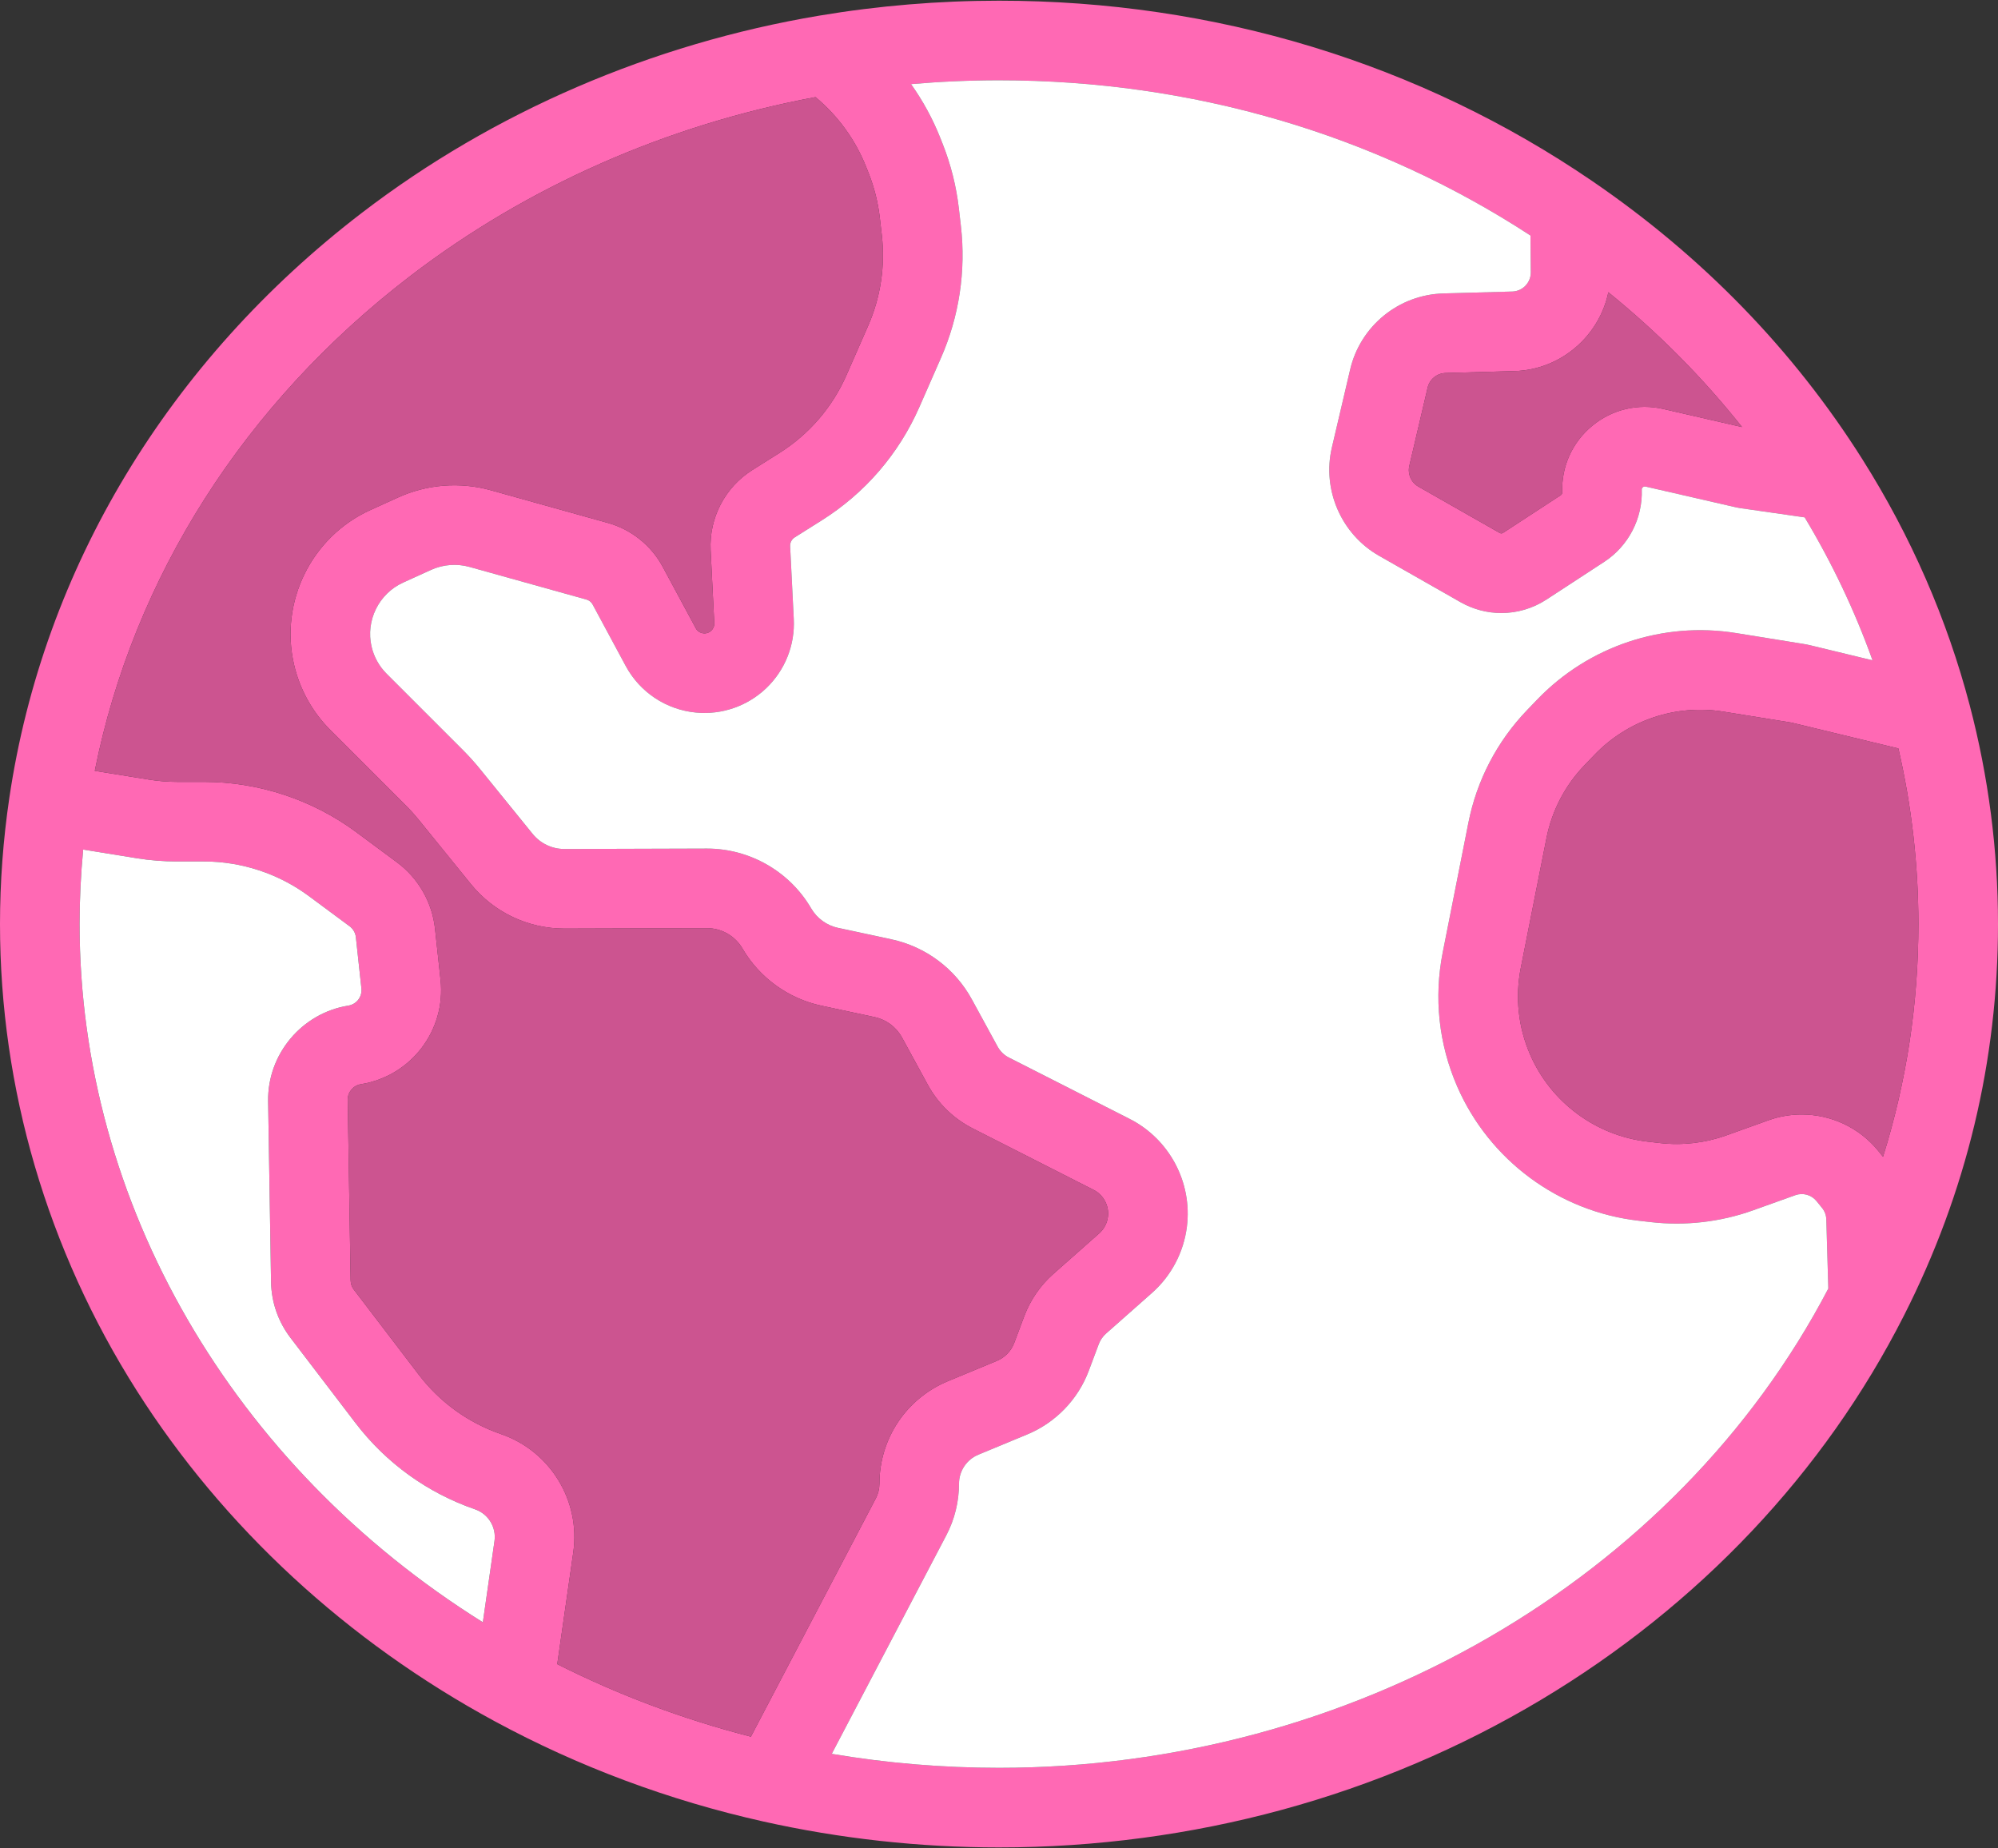 <svg xmlns="http://www.w3.org/2000/svg" fill="none" viewBox="0 0 519 480" height="480" width="519">
<rect x="0" y="0" width="519" height="480" fill="#333333" stroke="none"/>
<g clip-path="url(#clip0_41_20)">
<path fill="#FF69B4" d="M451.026 332.938C446.572 329.369 440.063 330.085 436.493 334.542C431.768 340.438 426.658 346.186 421.306 351.627C417.302 355.698 417.358 362.244 421.428 366.246C423.441 368.226 426.059 369.213 428.677 369.213C431.353 369.213 434.026 368.181 436.049 366.125C441.889 360.187 447.468 353.91 452.629 347.47C456.2 343.014 455.482 336.509 451.026 332.938Z"></path>
<path fill="#FF69B4" d="M410.415 375.909C406.965 371.359 400.479 370.466 395.928 373.917C356.832 403.547 309.453 420.72 258.916 423.579C253.215 423.901 248.856 428.783 249.178 434.483C249.489 439.984 254.048 444.237 259.491 444.237C259.688 444.237 259.885 444.232 260.084 444.22C314.739 441.128 366.033 422.514 408.42 390.392C412.97 386.943 413.863 380.46 410.415 375.909Z"></path>
<path fill="#FF69B4" d="M511.656 183.191L511.655 183.189C505.758 160.756 496.384 139.267 483.788 119.314C465.881 90.946 442.293 66.645 413.685 47.085C368.799 16.4 315.483 0.18 259.5 0.18C243.841 0.18 228.118 1.489 212.767 4.069C169.257 11.383 128.185 29.092 93.997 55.283C43.743 93.781 11.221 147.743 2.423 207.228C0.815 218.094 0 229.119 0 240C0 282.696 12.295 324.618 35.554 361.233C58.047 396.642 90.205 426.325 128.552 447.076C128.555 447.078 128.558 447.08 128.561 447.081C150.318 458.854 173.753 467.598 198.215 473.073C218.217 477.549 238.837 479.819 259.5 479.819C309.686 479.819 358.382 466.556 400.323 441.465C441.295 416.955 473.88 382.458 494.557 341.708C510.777 309.741 519 275.522 519 240C519 220.843 516.529 201.73 511.656 183.191ZM417.787 75.904C430.747 86.417 442.35 98.118 452.512 110.916L432.075 106.223C425.52 104.718 418.785 106.312 413.598 110.59C408.41 114.869 405.568 121.179 405.802 127.9C405.812 128.178 405.673 128.447 405.438 128.599L390.426 138.402C390.173 138.567 389.852 138.577 389.591 138.427L368.443 126.385C366.562 125.313 365.592 123.092 366.087 120.983L370.845 100.675C371.355 98.5 373.27 96.94 375.504 96.878L393.419 96.379C405.436 96.045 415.439 87.271 417.787 75.904ZM128.447 400.256L125.425 421.344C60.455 380.76 20.677 312.513 20.677 240C20.677 233.584 20.989 227.113 21.608 220.659L35.445 222.895C38.929 223.458 42.489 223.744 46.024 223.744H53.032C62.747 223.744 72.396 226.931 80.201 232.716L90.82 240.587C91.728 241.26 92.32 242.292 92.441 243.417L93.88 256.731C94.112 258.885 92.619 260.841 90.479 261.183C78.406 263.114 69.451 273.789 69.648 286.012L70.405 332.88C70.491 338.205 72.243 343.258 75.475 347.49L92.325 369.565C100.275 379.981 111.026 387.744 123.416 392.016C126.846 393.199 128.962 396.664 128.447 400.256ZM195.054 451.056C177.564 446.569 160.699 440.253 144.753 432.218L148.914 403.192C150.835 389.8 142.945 376.881 130.155 372.471C121.63 369.532 114.233 364.189 108.762 357.021L91.913 334.948C91.382 334.253 91.094 333.422 91.079 332.547L90.323 285.679C90.291 283.669 91.764 281.915 93.747 281.598C106.767 279.515 115.856 267.616 114.438 254.508L112.999 241.193C112.26 234.352 108.665 228.077 103.135 223.978L92.516 216.107C81.173 207.7 67.151 203.07 53.032 203.07H46.024C43.591 203.07 41.143 202.873 38.745 202.486L24.622 200.203C34.646 150.043 63.469 104.713 106.571 71.693C136.952 48.419 173.264 32.404 211.842 25.227C217.694 30.095 222.223 36.339 225.05 43.482L225.636 44.965C227.104 48.673 228.081 52.563 228.538 56.526L229.059 61.036C229.985 69.058 228.757 77.206 225.512 84.6L219.89 97.406C216.209 105.785 210.171 112.794 202.425 117.669L195.421 122.079C188.324 126.545 184.175 134.524 184.593 142.898L185.539 161.818C185.587 162.783 185.138 163.425 184.753 163.794C184.368 164.162 183.708 164.578 182.743 164.49C181.89 164.409 181.139 163.91 180.733 163.156L172.13 147.182C169.151 141.65 163.971 137.508 157.917 135.819L127.511 127.334C119.52 125.104 110.959 125.767 103.407 129.199L96.166 132.49C80.933 139.413 72.607 156.271 76.37 172.571C77.859 179.026 81.124 184.916 85.808 189.599L105.564 209.352C106.678 210.464 107.745 211.651 108.74 212.877L122.283 229.579C128.264 236.954 137.131 241.18 146.625 241.179C146.657 241.179 146.688 241.179 146.721 241.179L183.62 241.066C183.631 241.066 183.641 241.066 183.653 241.066C187.43 241.066 190.957 243.09 192.86 246.355C197.29 253.949 204.763 259.362 213.363 261.205L227.188 264.166C230.228 264.818 232.825 266.756 234.313 269.485L240.99 281.724C243.667 286.632 247.717 290.564 252.701 293.097L284.082 309.041C286.662 310.352 288.153 313.162 287.796 316.034C287.588 317.698 286.782 319.226 285.525 320.337L273.605 330.88C270.245 333.851 267.636 337.643 266.059 341.844L263.46 348.772C262.67 350.883 261.022 352.589 258.937 353.453L246.241 358.716C235.427 363.199 228.438 373.66 228.438 385.366C228.438 386.682 228.115 387.995 227.503 389.162L195.054 451.056ZM259.5 459.145C244.916 459.145 230.36 457.926 216.063 455.513L245.816 398.76C247.975 394.645 249.116 390.012 249.116 385.365C249.116 382.048 251.097 379.082 254.161 377.812L266.858 372.548C274.211 369.499 280.03 363.477 282.823 356.029L285.421 349.105C285.815 348.055 286.467 347.107 287.306 346.364L299.226 335.822C304.254 331.374 307.48 325.257 308.313 318.599C309.752 307.107 303.779 295.859 293.451 290.61L262.07 274.666C260.825 274.034 259.812 273.051 259.144 271.824L252.467 259.585C248.092 251.563 240.457 245.866 231.522 243.951L217.697 240.989C214.772 240.363 212.229 238.52 210.722 235.938C205.124 226.343 194.758 220.393 183.653 220.393C183.621 220.393 183.589 220.393 183.557 220.393L146.659 220.505C146.648 220.505 146.638 220.505 146.626 220.505C143.396 220.505 140.379 219.068 138.345 216.559L124.8 199.858C123.355 198.075 121.801 196.35 120.183 194.733L100.429 174.982C98.487 173.042 97.135 170.602 96.518 167.926C94.959 161.169 98.409 154.182 104.722 151.313L111.963 148.022C115.094 146.6 118.642 146.324 121.955 147.248L152.361 155.733C153.027 155.92 153.597 156.375 153.925 156.984L162.529 172.959C166.217 179.806 173.041 184.334 180.784 185.072C187.504 185.713 194.162 183.403 199.044 178.738C203.925 174.073 206.531 167.529 206.194 160.785L205.247 141.866C205.202 140.943 205.658 140.066 206.439 139.574L213.444 135.164C224.701 128.078 233.477 117.895 238.825 105.717L244.447 92.911C249.165 82.166 250.948 70.325 249.602 58.665L249.081 54.155C248.418 48.398 246.998 42.746 244.865 37.356L244.278 35.872C242.296 30.868 239.73 26.172 236.66 21.851H236.673C244.258 21.189 251.888 20.855 259.501 20.855C309.455 20.855 357.067 34.779 397.556 61.175L397.633 70.751C397.654 73.413 395.506 75.638 392.845 75.713L374.931 76.212C363.32 76.534 353.362 84.657 350.714 95.963L345.956 116.268C343.387 127.23 348.427 138.779 358.211 144.351L379.358 156.392C382.676 158.281 386.339 159.222 389.993 159.222C394.079 159.222 398.156 158.046 401.732 155.712L416.745 145.908C423.001 141.824 426.725 134.648 426.466 127.184C426.462 127.076 426.452 126.788 426.757 126.537C427.065 126.285 427.343 126.352 427.446 126.374L450.633 131.698C451.209 131.831 451.798 131.94 452.39 132.024L468.781 134.377C475.909 146.241 481.803 158.662 486.402 171.499L470.387 167.628C469.749 167.474 469.096 167.341 468.446 167.237L450.958 164.417C431.969 161.355 412.659 167.803 399.321 181.673L396.689 184.41C388.888 192.522 383.61 202.645 381.424 213.684L374.756 247.378C372.431 259.124 373.723 271.138 378.49 282.123C386.813 301.299 404.887 314.685 425.657 317.054L428.897 317.424C437.779 318.44 446.924 317.381 455.338 314.367L466.366 310.417C468.331 309.713 470.537 310.33 471.856 311.957L473.304 313.744C473.98 314.579 474.368 315.629 474.4 316.701L474.923 334.669C435.326 410.37 351.078 459.145 259.5 459.145ZM489.135 300.438L487.93 298.948C482.976 292.829 475.593 289.457 468.009 289.457C465.126 289.457 462.214 289.945 459.396 290.954L448.368 294.903C442.918 296.856 436.993 297.541 431.244 296.883L428.006 296.514C414.554 294.978 402.849 286.31 397.46 273.892C394.371 266.779 393.535 258.998 395.04 251.392L401.708 217.698C403.123 210.548 406.541 203.993 411.594 198.74L414.226 196.003C422.863 187.023 435.367 182.845 447.667 184.829L465.153 187.649C465.276 187.669 465.401 187.694 465.526 187.724L493.123 194.392C496.576 209.341 498.322 224.654 498.322 239.999C498.323 260.703 495.243 280.926 489.135 300.438Z"></path>
<path fill="white" d="M128.447 400.256L125.425 421.344C60.455 380.76 20.677 312.513 20.677 240C20.677 233.584 20.989 227.113 21.608 220.659L35.445 222.895C38.929 223.458 42.489 223.744 46.024 223.744H53.032C62.747 223.744 72.396 226.931 80.201 232.716L90.82 240.587C91.728 241.26 92.32 242.292 92.441 243.417L93.88 256.731C94.112 258.885 92.619 260.841 90.479 261.183C78.406 263.114 69.451 273.789 69.648 286.012L70.405 332.88C70.491 338.205 72.243 343.258 75.475 347.49L92.325 369.565C100.275 379.981 111.026 387.744 123.416 392.016C126.846 393.199 128.962 396.664 128.447 400.256Z"></path>
<path fill="white" d="M259.5 459.145C244.916 459.145 230.36 457.926 216.063 455.513L245.816 398.76C247.975 394.645 249.116 390.012 249.116 385.365C249.116 382.048 251.097 379.082 254.161 377.812L266.858 372.548C274.211 369.499 280.03 363.477 282.823 356.029L285.421 349.105C285.815 348.055 286.467 347.107 287.306 346.364L299.226 335.822C304.254 331.374 307.48 325.257 308.313 318.599C309.752 307.107 303.779 295.859 293.451 290.61L262.07 274.666C260.825 274.034 259.812 273.051 259.144 271.824L252.467 259.585C248.092 251.563 240.457 245.866 231.522 243.951L217.697 240.989C214.772 240.363 212.229 238.52 210.722 235.938C205.124 226.343 194.758 220.393 183.653 220.393H183.557L146.659 220.505H146.626C143.396 220.505 140.379 219.068 138.345 216.559L124.8 199.858C123.355 198.075 121.801 196.35 120.183 194.733L100.429 174.982C98.487 173.042 97.135 170.602 96.518 167.926C94.959 161.169 98.409 154.182 104.722 151.313L111.963 148.022C115.094 146.6 118.642 146.324 121.955 147.248L152.361 155.733C153.027 155.92 153.597 156.375 153.925 156.984L162.529 172.959C166.217 179.806 173.041 184.334 180.784 185.072C187.504 185.713 194.162 183.403 199.044 178.738C203.925 174.073 206.531 167.529 206.194 160.785L205.247 141.866C205.202 140.943 205.658 140.066 206.439 139.574L213.444 135.164C224.701 128.078 233.477 117.895 238.825 105.717L244.447 92.911C249.165 82.166 250.948 70.325 249.602 58.665L249.081 54.155C248.418 48.398 246.998 42.746 244.865 37.356L244.278 35.872C242.296 30.868 239.73 26.172 236.66 21.851H236.673C244.258 21.189 251.888 20.855 259.501 20.855C309.455 20.855 357.067 34.779 397.556 61.175L397.633 70.751C397.654 73.413 395.506 75.638 392.845 75.713L374.931 76.212C363.32 76.534 353.362 84.657 350.714 95.963L345.956 116.268C343.387 127.23 348.427 138.779 358.211 144.351L379.358 156.392C382.676 158.281 386.339 159.222 389.993 159.222C394.079 159.222 398.156 158.046 401.732 155.712L416.745 145.908C423.001 141.824 426.725 134.648 426.466 127.184C426.462 127.076 426.452 126.788 426.757 126.537C427.065 126.285 427.343 126.352 427.446 126.374L450.633 131.698C451.209 131.831 451.798 131.94 452.39 132.024L468.781 134.377C475.909 146.241 481.803 158.662 486.402 171.499L470.387 167.628C469.749 167.474 469.096 167.341 468.446 167.237L450.958 164.417C431.969 161.355 412.659 167.803 399.321 181.673L396.689 184.41C388.888 192.522 383.61 202.645 381.424 213.684L374.756 247.378C372.431 259.124 373.723 271.138 378.49 282.123C386.813 301.299 404.887 314.685 425.657 317.054L428.897 317.424C437.779 318.44 446.924 317.381 455.338 314.367L466.366 310.417C468.331 309.713 470.537 310.33 471.856 311.957L473.304 313.744C473.98 314.579 474.368 315.629 474.4 316.701L474.923 334.669C435.326 410.37 351.078 459.145 259.5 459.145Z"></path>
<path fill-opacity="0.2" fill="white" d="M259.5 459.145C244.916 459.145 230.36 457.926 216.063 455.513L245.816 398.76C247.975 394.645 249.116 390.012 249.116 385.365C249.116 382.048 251.097 379.082 254.161 377.812L266.858 372.548C274.211 369.499 280.03 363.477 282.823 356.029L285.421 349.105C285.815 348.055 286.467 347.107 287.306 346.364L299.226 335.822C304.254 331.374 307.48 325.257 308.313 318.599C309.752 307.107 303.779 295.859 293.451 290.61L262.07 274.666C260.825 274.034 259.812 273.051 259.144 271.824L252.467 259.585C248.092 251.563 240.457 245.866 231.522 243.951L217.697 240.989C214.772 240.363 212.229 238.52 210.722 235.938C205.124 226.343 194.758 220.393 183.653 220.393H183.557L146.659 220.505H146.626C143.396 220.505 140.379 219.068 138.345 216.559L124.8 199.858C123.355 198.075 121.801 196.35 120.183 194.733L100.429 174.982C98.487 173.042 97.135 170.602 96.518 167.926C94.959 161.169 98.409 154.182 104.722 151.313L111.963 148.022C115.094 146.6 118.642 146.324 121.955 147.248L152.361 155.733C153.027 155.92 153.597 156.375 153.925 156.984L162.529 172.959C166.217 179.806 173.041 184.334 180.784 185.072C187.504 185.713 194.162 183.403 199.044 178.738C203.925 174.073 206.531 167.529 206.194 160.785L205.247 141.866C205.202 140.943 205.658 140.066 206.439 139.574L213.444 135.164C224.701 128.078 233.477 117.895 238.825 105.717L244.447 92.911C249.165 82.166 250.948 70.325 249.602 58.665L249.081 54.155C248.418 48.398 246.998 42.746 244.865 37.356L244.278 35.872C242.296 30.868 239.73 26.172 236.66 21.851H236.673C244.258 21.189 251.888 20.855 259.501 20.855C309.455 20.855 357.067 34.779 397.556 61.175L397.633 70.751C397.654 73.413 395.506 75.638 392.845 75.713L374.931 76.212C363.32 76.534 353.362 84.657 350.714 95.963L345.956 116.268C343.387 127.23 348.427 138.779 358.211 144.351L379.358 156.392C382.676 158.281 386.339 159.222 389.993 159.222C394.079 159.222 398.156 158.046 401.732 155.712L416.745 145.908C423.001 141.824 426.725 134.648 426.466 127.184C426.462 127.076 426.452 126.788 426.757 126.537C427.065 126.285 427.343 126.352 427.446 126.374L450.633 131.698C451.209 131.831 451.798 131.94 452.39 132.024L468.781 134.377C475.909 146.241 481.803 158.662 486.402 171.499L470.387 167.628C469.749 167.474 469.096 167.341 468.446 167.237L450.958 164.417C431.969 161.355 412.659 167.803 399.321 181.673L396.689 184.41C388.888 192.522 383.61 202.645 381.424 213.684L374.756 247.378C372.431 259.124 373.723 271.138 378.49 282.123C386.813 301.299 404.887 314.685 425.657 317.054L428.897 317.424C437.779 318.44 446.924 317.381 455.338 314.367L466.366 310.417C468.331 309.713 470.537 310.33 471.856 311.957L473.304 313.744C473.98 314.579 474.368 315.629 474.4 316.701L474.923 334.669C435.326 410.37 351.078 459.145 259.5 459.145Z"></path>
<path fill="#FF69B4" d="M195.054 451.056C177.564 446.569 160.699 440.253 144.753 432.218L148.914 403.192C150.835 389.8 142.945 376.881 130.155 372.471C121.63 369.532 114.233 364.189 108.762 357.021L91.913 334.948C91.382 334.253 91.094 333.422 91.079 332.547L90.323 285.679C90.291 283.669 91.764 281.915 93.747 281.598C106.767 279.515 115.856 267.616 114.438 254.508L112.999 241.193C112.26 234.352 108.665 228.077 103.135 223.978L92.516 216.107C81.173 207.7 67.151 203.07 53.032 203.07H46.024C43.591 203.07 41.143 202.873 38.745 202.486L24.622 200.203C34.646 150.043 63.469 104.713 106.571 71.693C136.952 48.419 173.264 32.404 211.842 25.227C217.694 30.095 222.223 36.339 225.05 43.482L225.636 44.965C227.104 48.673 228.081 52.563 228.538 56.526L229.059 61.036C229.985 69.058 228.757 77.206 225.512 84.6L219.89 97.406C216.209 105.785 210.171 112.794 202.425 117.669L195.421 122.079C188.324 126.545 184.175 134.524 184.593 142.898L185.539 161.818C185.587 162.783 185.138 163.425 184.753 163.794C184.368 164.162 183.708 164.578 182.743 164.49C181.89 164.409 181.139 163.91 180.733 163.156L172.13 147.182C169.151 141.65 163.971 137.508 157.917 135.819L127.511 127.334C119.52 125.104 110.959 125.767 103.407 129.199L96.166 132.49C80.933 139.413 72.607 156.271 76.37 172.571C77.859 179.026 81.124 184.916 85.808 189.599L105.564 209.352C106.678 210.464 107.745 211.651 108.74 212.877L122.283 229.579C128.264 236.954 137.131 241.18 146.625 241.179H146.721L183.62 241.066H183.653C187.43 241.066 190.957 243.09 192.86 246.355C197.29 253.949 204.763 259.362 213.363 261.205L227.188 264.166C230.228 264.818 232.825 266.756 234.313 269.485L240.99 281.724C243.667 286.632 247.717 290.564 252.701 293.097L284.082 309.041C286.662 310.352 288.153 313.162 287.796 316.034C287.588 317.698 286.782 319.226 285.525 320.337L273.605 330.88C270.245 333.851 267.636 337.643 266.059 341.844L263.46 348.772C262.67 350.883 261.022 352.589 258.937 353.453L246.241 358.716C235.427 363.199 228.438 373.66 228.438 385.366C228.438 386.682 228.115 387.995 227.503 389.162L195.054 451.056Z"></path>
<path fill-opacity="0.2" fill="black" d="M195.054 451.056C177.564 446.569 160.699 440.253 144.753 432.218L148.914 403.192C150.835 389.8 142.945 376.881 130.155 372.471C121.63 369.532 114.233 364.189 108.762 357.021L91.913 334.948C91.382 334.253 91.094 333.422 91.079 332.547L90.323 285.679C90.291 283.669 91.764 281.915 93.747 281.598C106.767 279.515 115.856 267.616 114.438 254.508L112.999 241.193C112.26 234.352 108.665 228.077 103.135 223.978L92.516 216.107C81.173 207.7 67.151 203.07 53.032 203.07H46.024C43.591 203.07 41.143 202.873 38.745 202.486L24.622 200.203C34.646 150.043 63.469 104.713 106.571 71.693C136.952 48.419 173.264 32.404 211.842 25.227C217.694 30.095 222.223 36.339 225.05 43.482L225.636 44.965C227.104 48.673 228.081 52.563 228.538 56.526L229.059 61.036C229.985 69.058 228.757 77.206 225.512 84.6L219.89 97.406C216.209 105.785 210.171 112.794 202.425 117.669L195.421 122.079C188.324 126.545 184.175 134.524 184.593 142.898L185.539 161.818C185.587 162.783 185.138 163.425 184.753 163.794C184.368 164.162 183.708 164.578 182.743 164.49C181.89 164.409 181.139 163.91 180.733 163.156L172.13 147.182C169.151 141.65 163.971 137.508 157.917 135.819L127.511 127.334C119.52 125.104 110.959 125.767 103.407 129.199L96.166 132.49C80.933 139.413 72.607 156.271 76.37 172.571C77.859 179.026 81.124 184.916 85.808 189.599L105.564 209.352C106.678 210.464 107.745 211.651 108.74 212.877L122.283 229.579C128.264 236.954 137.131 241.18 146.625 241.179H146.721L183.62 241.066H183.653C187.43 241.066 190.957 243.09 192.86 246.355C197.29 253.949 204.763 259.362 213.363 261.205L227.188 264.166C230.228 264.818 232.825 266.756 234.313 269.485L240.99 281.724C243.667 286.632 247.717 290.564 252.701 293.097L284.082 309.041C286.662 310.352 288.153 313.162 287.796 316.034C287.588 317.698 286.782 319.226 285.525 320.337L273.605 330.88C270.245 333.851 267.636 337.643 266.059 341.844L263.46 348.772C262.67 350.883 261.022 352.589 258.937 353.453L246.241 358.716C235.427 363.199 228.438 373.66 228.438 385.366C228.438 386.682 228.115 387.995 227.503 389.162L195.054 451.056Z"></path>
<path fill="#FF69B4" d="M489.135 300.438L487.93 298.948C482.976 292.829 475.593 289.457 468.009 289.457C465.126 289.457 462.214 289.945 459.396 290.954L448.368 294.903C442.918 296.856 436.993 297.541 431.244 296.883L428.006 296.514C414.554 294.978 402.849 286.31 397.46 273.892C394.371 266.779 393.535 258.998 395.04 251.392L401.708 217.698C403.123 210.548 406.541 203.993 411.594 198.74L414.226 196.003C422.863 187.023 435.367 182.845 447.667 184.829L465.153 187.649C465.276 187.669 465.401 187.694 465.526 187.724L493.123 194.392C496.576 209.341 498.322 224.654 498.322 239.999C498.323 260.703 495.243 280.926 489.135 300.438Z"></path>
<path fill-opacity="0.2" fill="black" d="M489.135 300.438L487.93 298.948C482.976 292.829 475.593 289.457 468.009 289.457C465.126 289.457 462.214 289.945 459.396 290.954L448.368 294.903C442.918 296.856 436.993 297.541 431.244 296.883L428.006 296.514C414.554 294.978 402.849 286.31 397.46 273.892C394.371 266.779 393.535 258.998 395.04 251.392L401.708 217.698C403.123 210.548 406.541 203.993 411.594 198.74L414.226 196.003C422.863 187.023 435.367 182.845 447.667 184.829L465.153 187.649C465.276 187.669 465.401 187.694 465.526 187.724L493.123 194.392C496.576 209.341 498.322 224.654 498.322 239.999C498.323 260.703 495.243 280.926 489.135 300.438Z"></path>
<path fill="#FF69B4" d="M417.787 75.904C430.747 86.417 442.35 98.118 452.512 110.916L432.075 106.223C425.52 104.718 418.785 106.312 413.598 110.59C408.41 114.869 405.568 121.179 405.802 127.9C405.812 128.178 405.673 128.447 405.438 128.599L390.426 138.402C390.173 138.567 389.852 138.577 389.591 138.427L368.443 126.385C366.562 125.313 365.592 123.092 366.087 120.983L370.845 100.675C371.355 98.5 373.27 96.94 375.504 96.878L393.419 96.379C405.436 96.045 415.439 87.271 417.787 75.904Z"></path>
<path fill-opacity="0.2" fill="black" d="M417.787 75.904C430.747 86.417 442.35 98.118 452.512 110.916L432.075 106.223C425.52 104.718 418.785 106.312 413.598 110.59C408.41 114.869 405.568 121.179 405.802 127.9C405.812 128.178 405.673 128.447 405.438 128.599L390.426 138.402C390.173 138.567 389.852 138.577 389.591 138.427L368.443 126.385C366.562 125.313 365.592 123.092 366.087 120.983L370.845 100.675C371.355 98.5 373.27 96.94 375.504 96.878L393.419 96.379C405.436 96.045 415.439 87.271 417.787 75.904Z"></path>
</g>
<defs>
<clipPath id="clip0_41_20">
<rect fill="white" height="480" width="519"></rect>
</clipPath>
</defs>
</svg>
